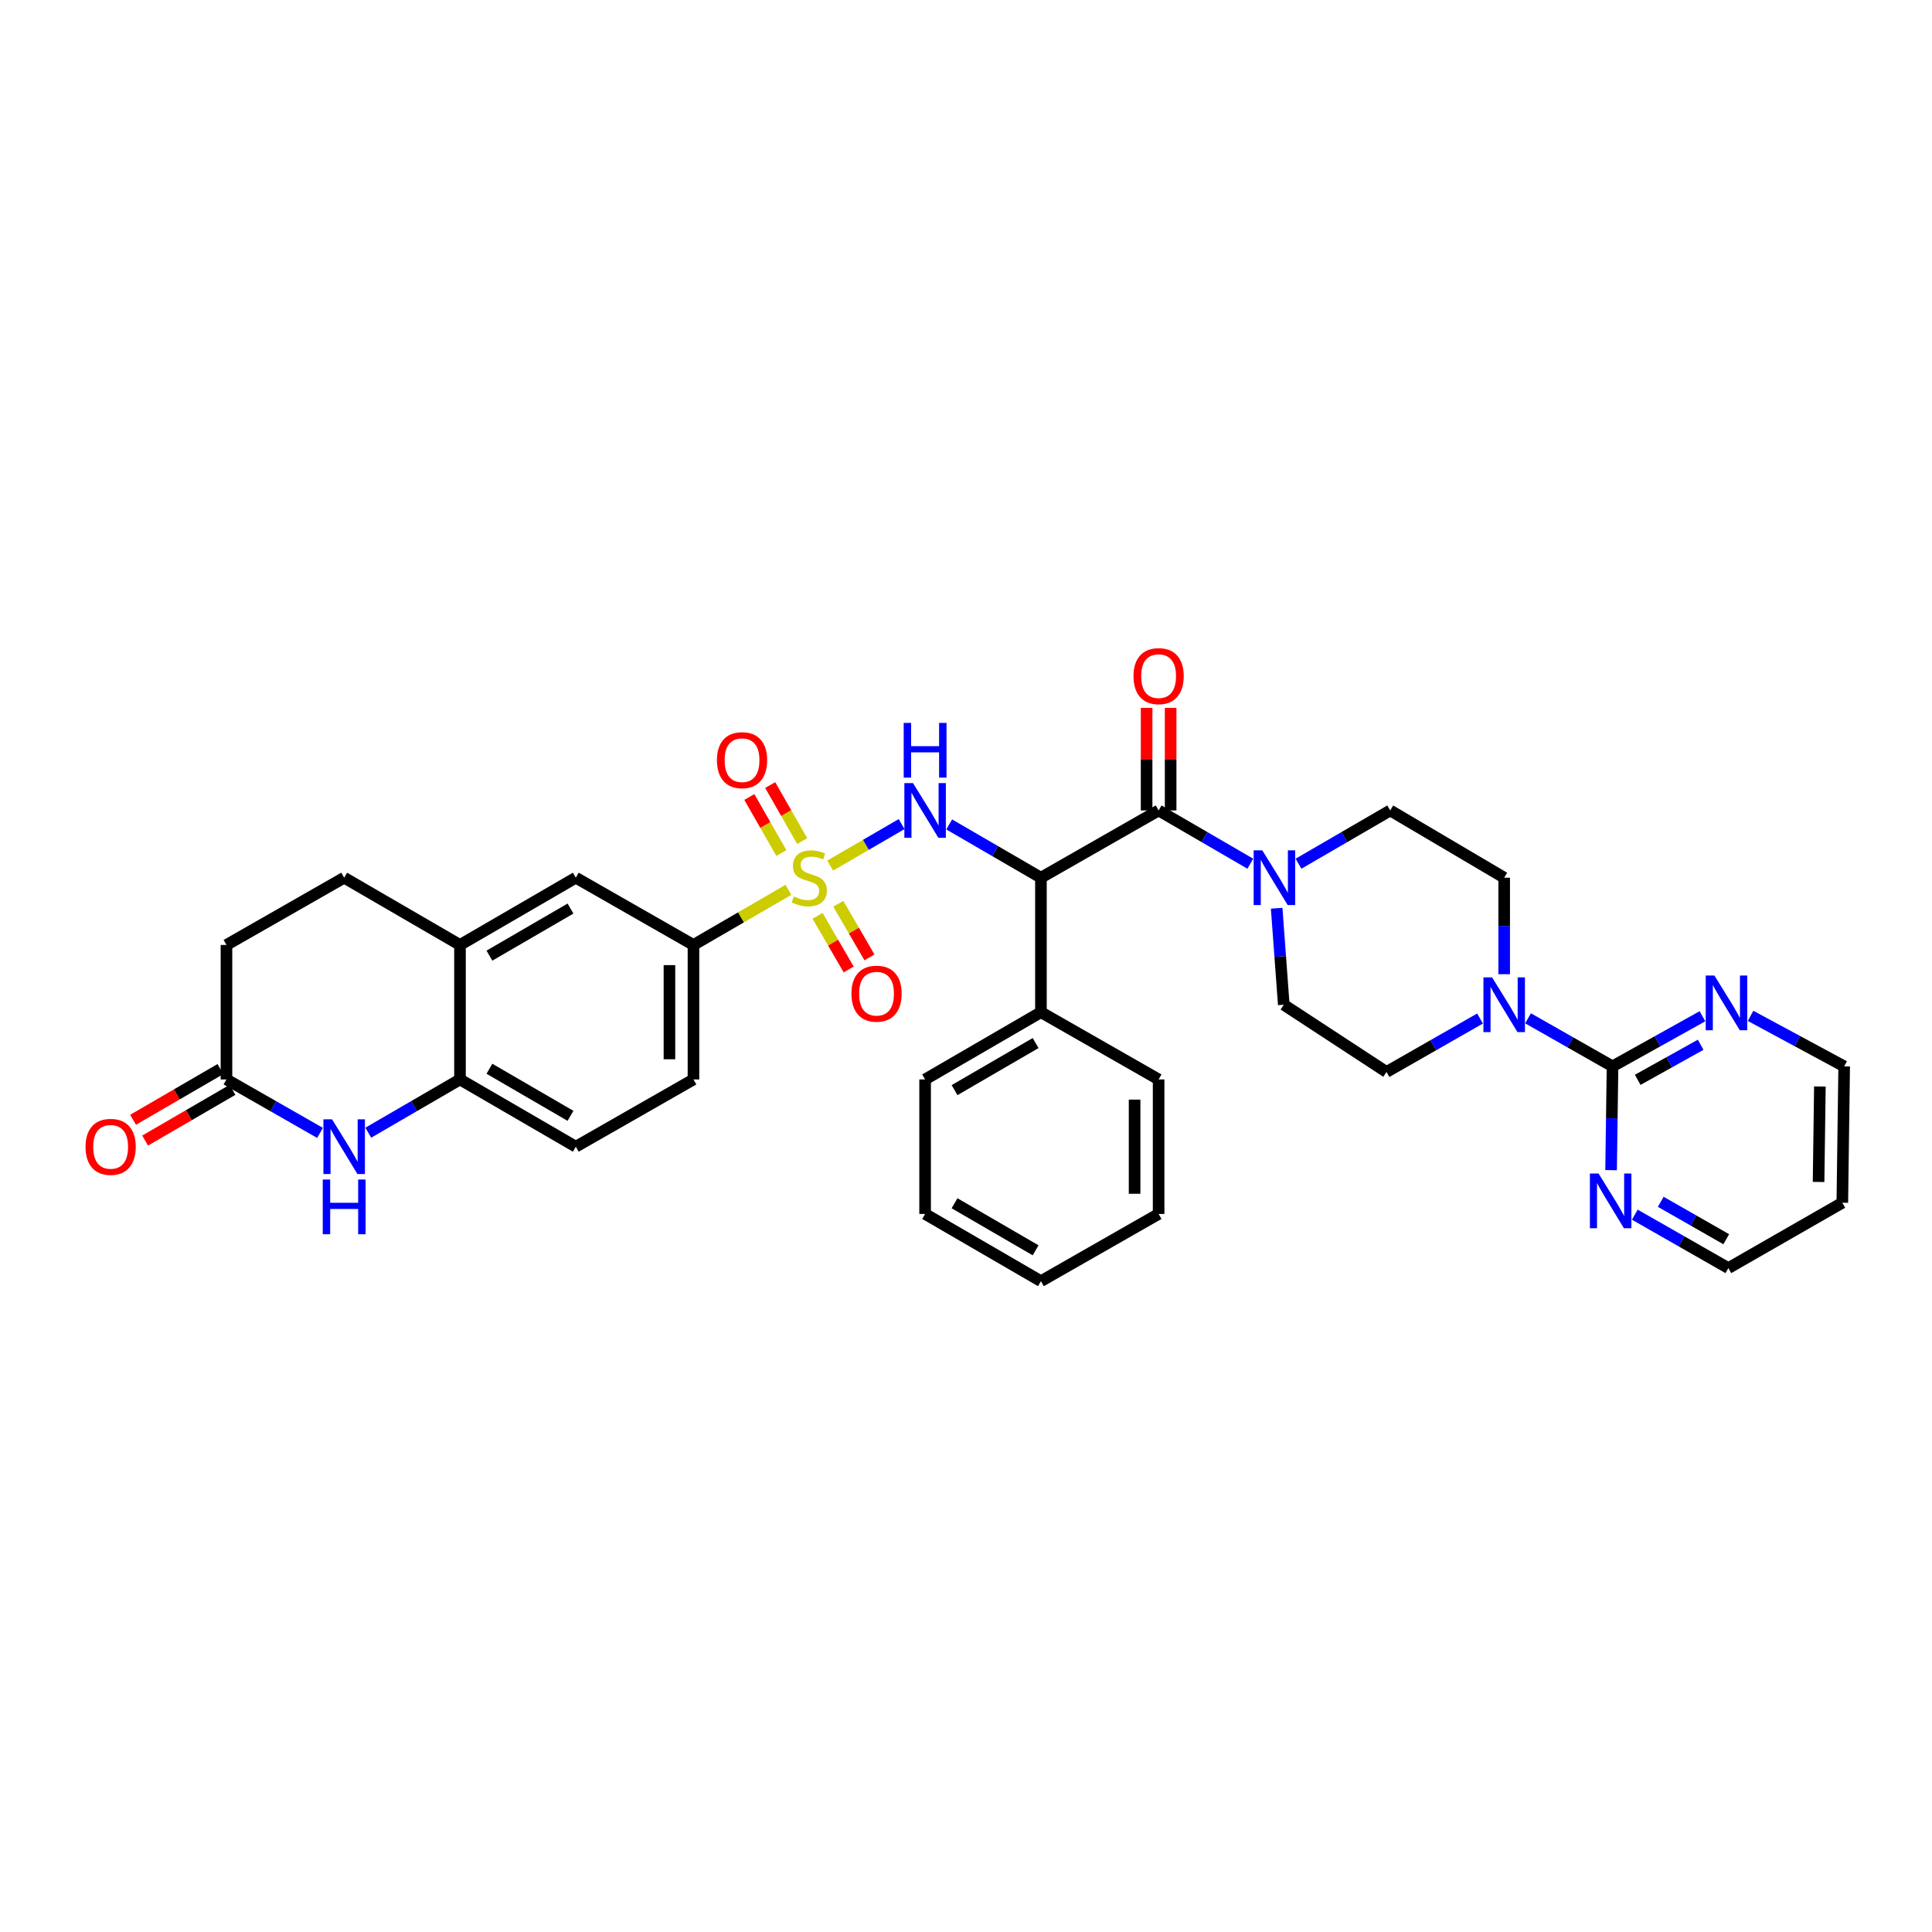 <?xml version='1.0' encoding='iso-8859-1'?>
<svg version='1.1' baseProfile='full'
              xmlns='http://www.w3.org/2000/svg'
                      xmlns:rdkit='http://www.rdkit.org/xml'
                      xmlns:xlink='http://www.w3.org/1999/xlink'
                  xml:space='preserve'
width='1000px' height='1000px' viewBox='0 0 1000 1000'>
<!-- END OF HEADER -->
<rect style='opacity:1.0;fill:#FFFFFF;stroke:none' width='1000' height='1000' x='0' y='0'> </rect>
<path class='bond-1' d='M 429.7,448.018 L 448.188,437.283' style='fill:none;fill-rule:evenodd;stroke:#CCCC00;stroke-width:6px;stroke-linecap:butt;stroke-linejoin:miter;stroke-opacity:1' />
<path class='bond-1' d='M 448.188,437.283 L 466.675,426.548' style='fill:none;fill-rule:evenodd;stroke:#0000FF;stroke-width:6px;stroke-linecap:butt;stroke-linejoin:miter;stroke-opacity:1' />
<path class='bond-7' d='M 408.074,460.576 L 383.507,474.841' style='fill:none;fill-rule:evenodd;stroke:#CCCC00;stroke-width:6px;stroke-linecap:butt;stroke-linejoin:miter;stroke-opacity:1' />
<path class='bond-7' d='M 383.507,474.841 L 358.939,489.107' style='fill:none;fill-rule:evenodd;stroke:#000000;stroke-width:6px;stroke-linecap:butt;stroke-linejoin:miter;stroke-opacity:1' />
<path class='bond-11' d='M 423.157,474.032 L 431.218,487.913' style='fill:none;fill-rule:evenodd;stroke:#CCCC00;stroke-width:6px;stroke-linecap:butt;stroke-linejoin:miter;stroke-opacity:1' />
<path class='bond-11' d='M 431.218,487.913 L 439.278,501.794' style='fill:none;fill-rule:evenodd;stroke:#FF0000;stroke-width:6px;stroke-linecap:butt;stroke-linejoin:miter;stroke-opacity:1' />
<path class='bond-11' d='M 433.91,467.788 L 441.971,481.669' style='fill:none;fill-rule:evenodd;stroke:#CCCC00;stroke-width:6px;stroke-linecap:butt;stroke-linejoin:miter;stroke-opacity:1' />
<path class='bond-11' d='M 441.971,481.669 L 450.031,495.55' style='fill:none;fill-rule:evenodd;stroke:#FF0000;stroke-width:6px;stroke-linecap:butt;stroke-linejoin:miter;stroke-opacity:1' />
<path class='bond-12' d='M 415.214,435.338 L 406.933,420.846' style='fill:none;fill-rule:evenodd;stroke:#CCCC00;stroke-width:6px;stroke-linecap:butt;stroke-linejoin:miter;stroke-opacity:1' />
<path class='bond-12' d='M 406.933,420.846 L 398.651,406.354' style='fill:none;fill-rule:evenodd;stroke:#FF0000;stroke-width:6px;stroke-linecap:butt;stroke-linejoin:miter;stroke-opacity:1' />
<path class='bond-12' d='M 404.418,441.508 L 396.137,427.015' style='fill:none;fill-rule:evenodd;stroke:#CCCC00;stroke-width:6px;stroke-linecap:butt;stroke-linejoin:miter;stroke-opacity:1' />
<path class='bond-12' d='M 396.137,427.015 L 387.855,412.523' style='fill:none;fill-rule:evenodd;stroke:#FF0000;stroke-width:6px;stroke-linecap:butt;stroke-linejoin:miter;stroke-opacity:1' />
<path class='bond-0' d='M 538.784,454.297 L 515.046,440.513' style='fill:none;fill-rule:evenodd;stroke:#000000;stroke-width:6px;stroke-linecap:butt;stroke-linejoin:miter;stroke-opacity:1' />
<path class='bond-0' d='M 515.046,440.513 L 491.308,426.73' style='fill:none;fill-rule:evenodd;stroke:#0000FF;stroke-width:6px;stroke-linecap:butt;stroke-linejoin:miter;stroke-opacity:1' />
<path class='bond-2' d='M 538.784,454.297 L 599.699,419.487' style='fill:none;fill-rule:evenodd;stroke:#000000;stroke-width:6px;stroke-linecap:butt;stroke-linejoin:miter;stroke-opacity:1' />
<path class='bond-17' d='M 538.784,454.297 L 538.784,523.909' style='fill:none;fill-rule:evenodd;stroke:#000000;stroke-width:6px;stroke-linecap:butt;stroke-linejoin:miter;stroke-opacity:1' />
<path class='bond-3' d='M 599.699,419.487 L 623.43,433.27' style='fill:none;fill-rule:evenodd;stroke:#000000;stroke-width:6px;stroke-linecap:butt;stroke-linejoin:miter;stroke-opacity:1' />
<path class='bond-3' d='M 623.43,433.27 L 647.161,447.053' style='fill:none;fill-rule:evenodd;stroke:#0000FF;stroke-width:6px;stroke-linecap:butt;stroke-linejoin:miter;stroke-opacity:1' />
<path class='bond-16' d='M 605.916,419.487 L 605.916,392.934' style='fill:none;fill-rule:evenodd;stroke:#000000;stroke-width:6px;stroke-linecap:butt;stroke-linejoin:miter;stroke-opacity:1' />
<path class='bond-16' d='M 605.916,392.934 L 605.916,366.382' style='fill:none;fill-rule:evenodd;stroke:#FF0000;stroke-width:6px;stroke-linecap:butt;stroke-linejoin:miter;stroke-opacity:1' />
<path class='bond-16' d='M 593.482,419.487 L 593.482,392.934' style='fill:none;fill-rule:evenodd;stroke:#000000;stroke-width:6px;stroke-linecap:butt;stroke-linejoin:miter;stroke-opacity:1' />
<path class='bond-16' d='M 593.482,392.934 L 593.482,366.382' style='fill:none;fill-rule:evenodd;stroke:#FF0000;stroke-width:6px;stroke-linecap:butt;stroke-linejoin:miter;stroke-opacity:1' />
<path class='bond-18' d='M 660.798,470.105 L 662.637,495.076' style='fill:none;fill-rule:evenodd;stroke:#0000FF;stroke-width:6px;stroke-linecap:butt;stroke-linejoin:miter;stroke-opacity:1' />
<path class='bond-18' d='M 662.637,495.076 L 664.476,520.048' style='fill:none;fill-rule:evenodd;stroke:#000000;stroke-width:6px;stroke-linecap:butt;stroke-linejoin:miter;stroke-opacity:1' />
<path class='bond-19' d='M 672.106,447.054 L 695.844,433.271' style='fill:none;fill-rule:evenodd;stroke:#0000FF;stroke-width:6px;stroke-linecap:butt;stroke-linejoin:miter;stroke-opacity:1' />
<path class='bond-19' d='M 695.844,433.271 L 719.581,419.487' style='fill:none;fill-rule:evenodd;stroke:#000000;stroke-width:6px;stroke-linecap:butt;stroke-linejoin:miter;stroke-opacity:1' />
<path class='bond-4' d='M 834.642,551.949 L 812.779,539.512' style='fill:none;fill-rule:evenodd;stroke:#000000;stroke-width:6px;stroke-linecap:butt;stroke-linejoin:miter;stroke-opacity:1' />
<path class='bond-4' d='M 812.779,539.512 L 790.915,527.075' style='fill:none;fill-rule:evenodd;stroke:#0000FF;stroke-width:6px;stroke-linecap:butt;stroke-linejoin:miter;stroke-opacity:1' />
<path class='bond-14' d='M 834.642,551.949 L 857.919,538.978' style='fill:none;fill-rule:evenodd;stroke:#000000;stroke-width:6px;stroke-linecap:butt;stroke-linejoin:miter;stroke-opacity:1' />
<path class='bond-14' d='M 857.919,538.978 L 881.195,526.006' style='fill:none;fill-rule:evenodd;stroke:#0000FF;stroke-width:6px;stroke-linecap:butt;stroke-linejoin:miter;stroke-opacity:1' />
<path class='bond-14' d='M 847.678,558.92 L 863.972,549.84' style='fill:none;fill-rule:evenodd;stroke:#000000;stroke-width:6px;stroke-linecap:butt;stroke-linejoin:miter;stroke-opacity:1' />
<path class='bond-14' d='M 863.972,549.84 L 880.265,540.76' style='fill:none;fill-rule:evenodd;stroke:#0000FF;stroke-width:6px;stroke-linecap:butt;stroke-linejoin:miter;stroke-opacity:1' />
<path class='bond-15' d='M 834.642,551.949 L 834.269,578.809' style='fill:none;fill-rule:evenodd;stroke:#000000;stroke-width:6px;stroke-linecap:butt;stroke-linejoin:miter;stroke-opacity:1' />
<path class='bond-15' d='M 834.269,578.809 L 833.896,605.668' style='fill:none;fill-rule:evenodd;stroke:#0000FF;stroke-width:6px;stroke-linecap:butt;stroke-linejoin:miter;stroke-opacity:1' />
<path class='bond-5' d='M 778.563,504.244 L 778.563,479.27' style='fill:none;fill-rule:evenodd;stroke:#0000FF;stroke-width:6px;stroke-linecap:butt;stroke-linejoin:miter;stroke-opacity:1' />
<path class='bond-5' d='M 778.563,479.27 L 778.563,454.297' style='fill:none;fill-rule:evenodd;stroke:#000000;stroke-width:6px;stroke-linecap:butt;stroke-linejoin:miter;stroke-opacity:1' />
<path class='bond-38' d='M 766.069,527.186 L 741.858,541.018' style='fill:none;fill-rule:evenodd;stroke:#0000FF;stroke-width:6px;stroke-linecap:butt;stroke-linejoin:miter;stroke-opacity:1' />
<path class='bond-38' d='M 741.858,541.018 L 717.647,554.851' style='fill:none;fill-rule:evenodd;stroke:#000000;stroke-width:6px;stroke-linecap:butt;stroke-linejoin:miter;stroke-opacity:1' />
<path class='bond-6' d='M 190.614,586.286 L 214.352,572.503' style='fill:none;fill-rule:evenodd;stroke:#0000FF;stroke-width:6px;stroke-linecap:butt;stroke-linejoin:miter;stroke-opacity:1' />
<path class='bond-6' d='M 214.352,572.503 L 238.089,558.719' style='fill:none;fill-rule:evenodd;stroke:#000000;stroke-width:6px;stroke-linecap:butt;stroke-linejoin:miter;stroke-opacity:1' />
<path class='bond-9' d='M 165.647,586.39 L 141.433,572.555' style='fill:none;fill-rule:evenodd;stroke:#0000FF;stroke-width:6px;stroke-linecap:butt;stroke-linejoin:miter;stroke-opacity:1' />
<path class='bond-9' d='M 141.433,572.555 L 117.219,558.719' style='fill:none;fill-rule:evenodd;stroke:#000000;stroke-width:6px;stroke-linecap:butt;stroke-linejoin:miter;stroke-opacity:1' />
<path class='bond-13' d='M 358.939,489.107 L 298.038,454.297' style='fill:none;fill-rule:evenodd;stroke:#000000;stroke-width:6px;stroke-linecap:butt;stroke-linejoin:miter;stroke-opacity:1' />
<path class='bond-22' d='M 358.939,489.107 L 358.939,558.719' style='fill:none;fill-rule:evenodd;stroke:#000000;stroke-width:6px;stroke-linecap:butt;stroke-linejoin:miter;stroke-opacity:1' />
<path class='bond-22' d='M 346.505,499.548 L 346.505,548.277' style='fill:none;fill-rule:evenodd;stroke:#000000;stroke-width:6px;stroke-linecap:butt;stroke-linejoin:miter;stroke-opacity:1' />
<path class='bond-8' d='M 238.089,558.719 L 298.038,593.529' style='fill:none;fill-rule:evenodd;stroke:#000000;stroke-width:6px;stroke-linecap:butt;stroke-linejoin:miter;stroke-opacity:1' />
<path class='bond-8' d='M 253.326,553.187 L 295.289,577.554' style='fill:none;fill-rule:evenodd;stroke:#000000;stroke-width:6px;stroke-linecap:butt;stroke-linejoin:miter;stroke-opacity:1' />
<path class='bond-35' d='M 238.089,558.719 L 238.089,489.107' style='fill:none;fill-rule:evenodd;stroke:#000000;stroke-width:6px;stroke-linecap:butt;stroke-linejoin:miter;stroke-opacity:1' />
<path class='bond-24' d='M 114.097,553.343 L 91.489,566.47' style='fill:none;fill-rule:evenodd;stroke:#000000;stroke-width:6px;stroke-linecap:butt;stroke-linejoin:miter;stroke-opacity:1' />
<path class='bond-24' d='M 91.489,566.47 L 68.882,579.597' style='fill:none;fill-rule:evenodd;stroke:#FF0000;stroke-width:6px;stroke-linecap:butt;stroke-linejoin:miter;stroke-opacity:1' />
<path class='bond-24' d='M 120.341,564.096 L 97.733,577.223' style='fill:none;fill-rule:evenodd;stroke:#000000;stroke-width:6px;stroke-linecap:butt;stroke-linejoin:miter;stroke-opacity:1' />
<path class='bond-24' d='M 97.733,577.223 L 75.126,590.351' style='fill:none;fill-rule:evenodd;stroke:#FF0000;stroke-width:6px;stroke-linecap:butt;stroke-linejoin:miter;stroke-opacity:1' />
<path class='bond-36' d='M 117.219,558.719 L 117.219,489.107' style='fill:none;fill-rule:evenodd;stroke:#000000;stroke-width:6px;stroke-linecap:butt;stroke-linejoin:miter;stroke-opacity:1' />
<path class='bond-10' d='M 238.089,489.107 L 298.038,454.297' style='fill:none;fill-rule:evenodd;stroke:#000000;stroke-width:6px;stroke-linecap:butt;stroke-linejoin:miter;stroke-opacity:1' />
<path class='bond-10' d='M 253.326,494.638 L 295.289,470.271' style='fill:none;fill-rule:evenodd;stroke:#000000;stroke-width:6px;stroke-linecap:butt;stroke-linejoin:miter;stroke-opacity:1' />
<path class='bond-25' d='M 238.089,489.107 L 178.141,454.297' style='fill:none;fill-rule:evenodd;stroke:#000000;stroke-width:6px;stroke-linecap:butt;stroke-linejoin:miter;stroke-opacity:1' />
<path class='bond-28' d='M 906.094,525.809 L 930.32,538.879' style='fill:none;fill-rule:evenodd;stroke:#0000FF;stroke-width:6px;stroke-linecap:butt;stroke-linejoin:miter;stroke-opacity:1' />
<path class='bond-28' d='M 930.32,538.879 L 954.545,551.949' style='fill:none;fill-rule:evenodd;stroke:#000000;stroke-width:6px;stroke-linecap:butt;stroke-linejoin:miter;stroke-opacity:1' />
<path class='bond-29' d='M 846.169,628.705 L 870.383,642.535' style='fill:none;fill-rule:evenodd;stroke:#0000FF;stroke-width:6px;stroke-linecap:butt;stroke-linejoin:miter;stroke-opacity:1' />
<path class='bond-29' d='M 870.383,642.535 L 894.597,656.365' style='fill:none;fill-rule:evenodd;stroke:#000000;stroke-width:6px;stroke-linecap:butt;stroke-linejoin:miter;stroke-opacity:1' />
<path class='bond-29' d='M 859.6,622.056 L 876.55,631.737' style='fill:none;fill-rule:evenodd;stroke:#0000FF;stroke-width:6px;stroke-linecap:butt;stroke-linejoin:miter;stroke-opacity:1' />
<path class='bond-29' d='M 876.55,631.737 L 893.5,641.418' style='fill:none;fill-rule:evenodd;stroke:#000000;stroke-width:6px;stroke-linecap:butt;stroke-linejoin:miter;stroke-opacity:1' />
<path class='bond-30' d='M 538.784,523.909 L 478.835,558.719' style='fill:none;fill-rule:evenodd;stroke:#000000;stroke-width:6px;stroke-linecap:butt;stroke-linejoin:miter;stroke-opacity:1' />
<path class='bond-30' d='M 536.035,539.884 L 494.072,564.251' style='fill:none;fill-rule:evenodd;stroke:#000000;stroke-width:6px;stroke-linecap:butt;stroke-linejoin:miter;stroke-opacity:1' />
<path class='bond-31' d='M 538.784,523.909 L 599.699,558.719' style='fill:none;fill-rule:evenodd;stroke:#000000;stroke-width:6px;stroke-linecap:butt;stroke-linejoin:miter;stroke-opacity:1' />
<path class='bond-20' d='M 664.476,520.048 L 717.647,554.851' style='fill:none;fill-rule:evenodd;stroke:#000000;stroke-width:6px;stroke-linecap:butt;stroke-linejoin:miter;stroke-opacity:1' />
<path class='bond-21' d='M 719.581,419.487 L 778.563,454.297' style='fill:none;fill-rule:evenodd;stroke:#000000;stroke-width:6px;stroke-linecap:butt;stroke-linejoin:miter;stroke-opacity:1' />
<path class='bond-23' d='M 358.939,558.719 L 298.038,593.529' style='fill:none;fill-rule:evenodd;stroke:#000000;stroke-width:6px;stroke-linecap:butt;stroke-linejoin:miter;stroke-opacity:1' />
<path class='bond-26' d='M 178.141,454.297 L 117.219,489.107' style='fill:none;fill-rule:evenodd;stroke:#000000;stroke-width:6px;stroke-linecap:butt;stroke-linejoin:miter;stroke-opacity:1' />
<path class='bond-27' d='M 953.578,622.536 L 894.597,656.365' style='fill:none;fill-rule:evenodd;stroke:#000000;stroke-width:6px;stroke-linecap:butt;stroke-linejoin:miter;stroke-opacity:1' />
<path class='bond-39' d='M 953.578,622.536 L 954.545,551.949' style='fill:none;fill-rule:evenodd;stroke:#000000;stroke-width:6px;stroke-linecap:butt;stroke-linejoin:miter;stroke-opacity:1' />
<path class='bond-39' d='M 941.29,611.778 L 941.967,562.367' style='fill:none;fill-rule:evenodd;stroke:#000000;stroke-width:6px;stroke-linecap:butt;stroke-linejoin:miter;stroke-opacity:1' />
<path class='bond-32' d='M 478.835,558.719 L 478.835,628.339' style='fill:none;fill-rule:evenodd;stroke:#000000;stroke-width:6px;stroke-linecap:butt;stroke-linejoin:miter;stroke-opacity:1' />
<path class='bond-33' d='M 599.699,558.719 L 599.699,628.339' style='fill:none;fill-rule:evenodd;stroke:#000000;stroke-width:6px;stroke-linecap:butt;stroke-linejoin:miter;stroke-opacity:1' />
<path class='bond-33' d='M 587.264,569.162 L 587.264,617.896' style='fill:none;fill-rule:evenodd;stroke:#000000;stroke-width:6px;stroke-linecap:butt;stroke-linejoin:miter;stroke-opacity:1' />
<path class='bond-37' d='M 478.835,628.339 L 538.784,663.135' style='fill:none;fill-rule:evenodd;stroke:#000000;stroke-width:6px;stroke-linecap:butt;stroke-linejoin:miter;stroke-opacity:1' />
<path class='bond-37' d='M 494.07,622.804 L 536.033,647.161' style='fill:none;fill-rule:evenodd;stroke:#000000;stroke-width:6px;stroke-linecap:butt;stroke-linejoin:miter;stroke-opacity:1' />
<path class='bond-34' d='M 599.699,628.339 L 538.784,663.135' style='fill:none;fill-rule:evenodd;stroke:#000000;stroke-width:6px;stroke-linecap:butt;stroke-linejoin:miter;stroke-opacity:1' />
<path  class='atom-0' d='M 410.887 464.017
Q 411.207 464.137, 412.527 464.697
Q 413.847 465.257, 415.287 465.617
Q 416.767 465.937, 418.207 465.937
Q 420.887 465.937, 422.447 464.657
Q 424.007 463.337, 424.007 461.057
Q 424.007 459.497, 423.207 458.537
Q 422.447 457.577, 421.247 457.057
Q 420.047 456.537, 418.047 455.937
Q 415.527 455.177, 414.007 454.457
Q 412.527 453.737, 411.447 452.217
Q 410.407 450.697, 410.407 448.137
Q 410.407 444.577, 412.807 442.377
Q 415.247 440.177, 420.047 440.177
Q 423.327 440.177, 427.047 441.737
L 426.127 444.817
Q 422.727 443.417, 420.167 443.417
Q 417.407 443.417, 415.887 444.577
Q 414.367 445.697, 414.407 447.657
Q 414.407 449.177, 415.167 450.097
Q 415.967 451.017, 417.087 451.537
Q 418.247 452.057, 420.167 452.657
Q 422.727 453.457, 424.247 454.257
Q 425.767 455.057, 426.847 456.697
Q 427.967 458.297, 427.967 461.057
Q 427.967 464.977, 425.327 467.097
Q 422.727 469.177, 418.367 469.177
Q 415.847 469.177, 413.927 468.617
Q 412.047 468.097, 409.807 467.177
L 410.887 464.017
' fill='#CCCC00'/>
<path  class='atom-2' d='M 472.575 405.327
L 481.855 420.327
Q 482.775 421.807, 484.255 424.487
Q 485.735 427.167, 485.815 427.327
L 485.815 405.327
L 489.575 405.327
L 489.575 433.647
L 485.695 433.647
L 475.735 417.247
Q 474.575 415.327, 473.335 413.127
Q 472.135 410.927, 471.775 410.247
L 471.775 433.647
L 468.095 433.647
L 468.095 405.327
L 472.575 405.327
' fill='#0000FF'/>
<path  class='atom-2' d='M 467.755 374.175
L 471.595 374.175
L 471.595 386.215
L 486.075 386.215
L 486.075 374.175
L 489.915 374.175
L 489.915 402.495
L 486.075 402.495
L 486.075 389.415
L 471.595 389.415
L 471.595 402.495
L 467.755 402.495
L 467.755 374.175
' fill='#0000FF'/>
<path  class='atom-4' d='M 653.373 440.137
L 662.653 455.137
Q 663.573 456.617, 665.053 459.297
Q 666.533 461.977, 666.613 462.137
L 666.613 440.137
L 670.373 440.137
L 670.373 468.457
L 666.493 468.457
L 656.533 452.057
Q 655.373 450.137, 654.133 447.937
Q 652.933 445.737, 652.573 445.057
L 652.573 468.457
L 648.893 468.457
L 648.893 440.137
L 653.373 440.137
' fill='#0000FF'/>
<path  class='atom-6' d='M 772.303 505.888
L 781.583 520.888
Q 782.503 522.368, 783.983 525.048
Q 785.463 527.728, 785.543 527.888
L 785.543 505.888
L 789.303 505.888
L 789.303 534.208
L 785.423 534.208
L 775.463 517.808
Q 774.303 515.888, 773.063 513.688
Q 771.863 511.488, 771.503 510.808
L 771.503 534.208
L 767.823 534.208
L 767.823 505.888
L 772.303 505.888
' fill='#0000FF'/>
<path  class='atom-7' d='M 171.881 579.369
L 181.161 594.369
Q 182.081 595.849, 183.561 598.529
Q 185.041 601.209, 185.121 601.369
L 185.121 579.369
L 188.881 579.369
L 188.881 607.689
L 185.001 607.689
L 175.041 591.289
Q 173.881 589.369, 172.641 587.169
Q 171.441 584.969, 171.081 584.289
L 171.081 607.689
L 167.401 607.689
L 167.401 579.369
L 171.881 579.369
' fill='#0000FF'/>
<path  class='atom-7' d='M 167.061 610.521
L 170.901 610.521
L 170.901 622.561
L 185.381 622.561
L 185.381 610.521
L 189.221 610.521
L 189.221 638.841
L 185.381 638.841
L 185.381 625.761
L 170.901 625.761
L 170.901 638.841
L 167.061 638.841
L 167.061 610.521
' fill='#0000FF'/>
<path  class='atom-12' d='M 440.697 514.325
Q 440.697 507.525, 444.057 503.725
Q 447.417 499.925, 453.697 499.925
Q 459.977 499.925, 463.337 503.725
Q 466.697 507.525, 466.697 514.325
Q 466.697 521.205, 463.297 525.125
Q 459.897 529.005, 453.697 529.005
Q 447.457 529.005, 444.057 525.125
Q 440.697 521.245, 440.697 514.325
M 453.697 525.805
Q 458.017 525.805, 460.337 522.925
Q 462.697 520.005, 462.697 514.325
Q 462.697 508.765, 460.337 505.965
Q 458.017 503.125, 453.697 503.125
Q 449.377 503.125, 447.017 505.925
Q 444.697 508.725, 444.697 514.325
Q 444.697 520.045, 447.017 522.925
Q 449.377 525.805, 453.697 525.805
' fill='#FF0000'/>
<path  class='atom-13' d='M 371.077 393.462
Q 371.077 386.662, 374.437 382.862
Q 377.797 379.062, 384.077 379.062
Q 390.357 379.062, 393.717 382.862
Q 397.077 386.662, 397.077 393.462
Q 397.077 400.342, 393.677 404.262
Q 390.277 408.142, 384.077 408.142
Q 377.837 408.142, 374.437 404.262
Q 371.077 400.382, 371.077 393.462
M 384.077 404.942
Q 388.397 404.942, 390.717 402.062
Q 393.077 399.142, 393.077 393.462
Q 393.077 387.902, 390.717 385.102
Q 388.397 382.262, 384.077 382.262
Q 379.757 382.262, 377.397 385.062
Q 375.077 387.862, 375.077 393.462
Q 375.077 399.182, 377.397 402.062
Q 379.757 404.942, 384.077 404.942
' fill='#FF0000'/>
<path  class='atom-15' d='M 887.363 504.921
L 896.643 519.921
Q 897.563 521.401, 899.043 524.081
Q 900.523 526.761, 900.603 526.921
L 900.603 504.921
L 904.363 504.921
L 904.363 533.241
L 900.483 533.241
L 890.523 516.841
Q 889.363 514.921, 888.123 512.721
Q 886.923 510.521, 886.563 509.841
L 886.563 533.241
L 882.883 533.241
L 882.883 504.921
L 887.363 504.921
' fill='#0000FF'/>
<path  class='atom-16' d='M 827.415 607.409
L 836.695 622.409
Q 837.615 623.889, 839.095 626.569
Q 840.575 629.249, 840.655 629.409
L 840.655 607.409
L 844.415 607.409
L 844.415 635.729
L 840.535 635.729
L 830.575 619.329
Q 829.415 617.409, 828.175 615.209
Q 826.975 613.009, 826.615 612.329
L 826.615 635.729
L 822.935 635.729
L 822.935 607.409
L 827.415 607.409
' fill='#0000FF'/>
<path  class='atom-17' d='M 586.699 349.961
Q 586.699 343.161, 590.059 339.361
Q 593.419 335.561, 599.699 335.561
Q 605.979 335.561, 609.339 339.361
Q 612.699 343.161, 612.699 349.961
Q 612.699 356.841, 609.299 360.761
Q 605.899 364.641, 599.699 364.641
Q 593.459 364.641, 590.059 360.761
Q 586.699 356.881, 586.699 349.961
M 599.699 361.441
Q 604.019 361.441, 606.339 358.561
Q 608.699 355.641, 608.699 349.961
Q 608.699 344.401, 606.339 341.601
Q 604.019 338.761, 599.699 338.761
Q 595.379 338.761, 593.019 341.561
Q 590.699 344.361, 590.699 349.961
Q 590.699 355.681, 593.019 358.561
Q 595.379 361.441, 599.699 361.441
' fill='#FF0000'/>
<path  class='atom-25' d='M 44.271 593.609
Q 44.271 586.809, 47.631 583.009
Q 50.991 579.209, 57.271 579.209
Q 63.551 579.209, 66.911 583.009
Q 70.271 586.809, 70.271 593.609
Q 70.271 600.489, 66.871 604.409
Q 63.471 608.289, 57.271 608.289
Q 51.031 608.289, 47.631 604.409
Q 44.271 600.529, 44.271 593.609
M 57.271 605.089
Q 61.591 605.089, 63.911 602.209
Q 66.271 599.289, 66.271 593.609
Q 66.271 588.049, 63.911 585.249
Q 61.591 582.409, 57.271 582.409
Q 52.951 582.409, 50.591 585.209
Q 48.271 588.009, 48.271 593.609
Q 48.271 599.329, 50.591 602.209
Q 52.951 605.089, 57.271 605.089
' fill='#FF0000'/>
</svg>
